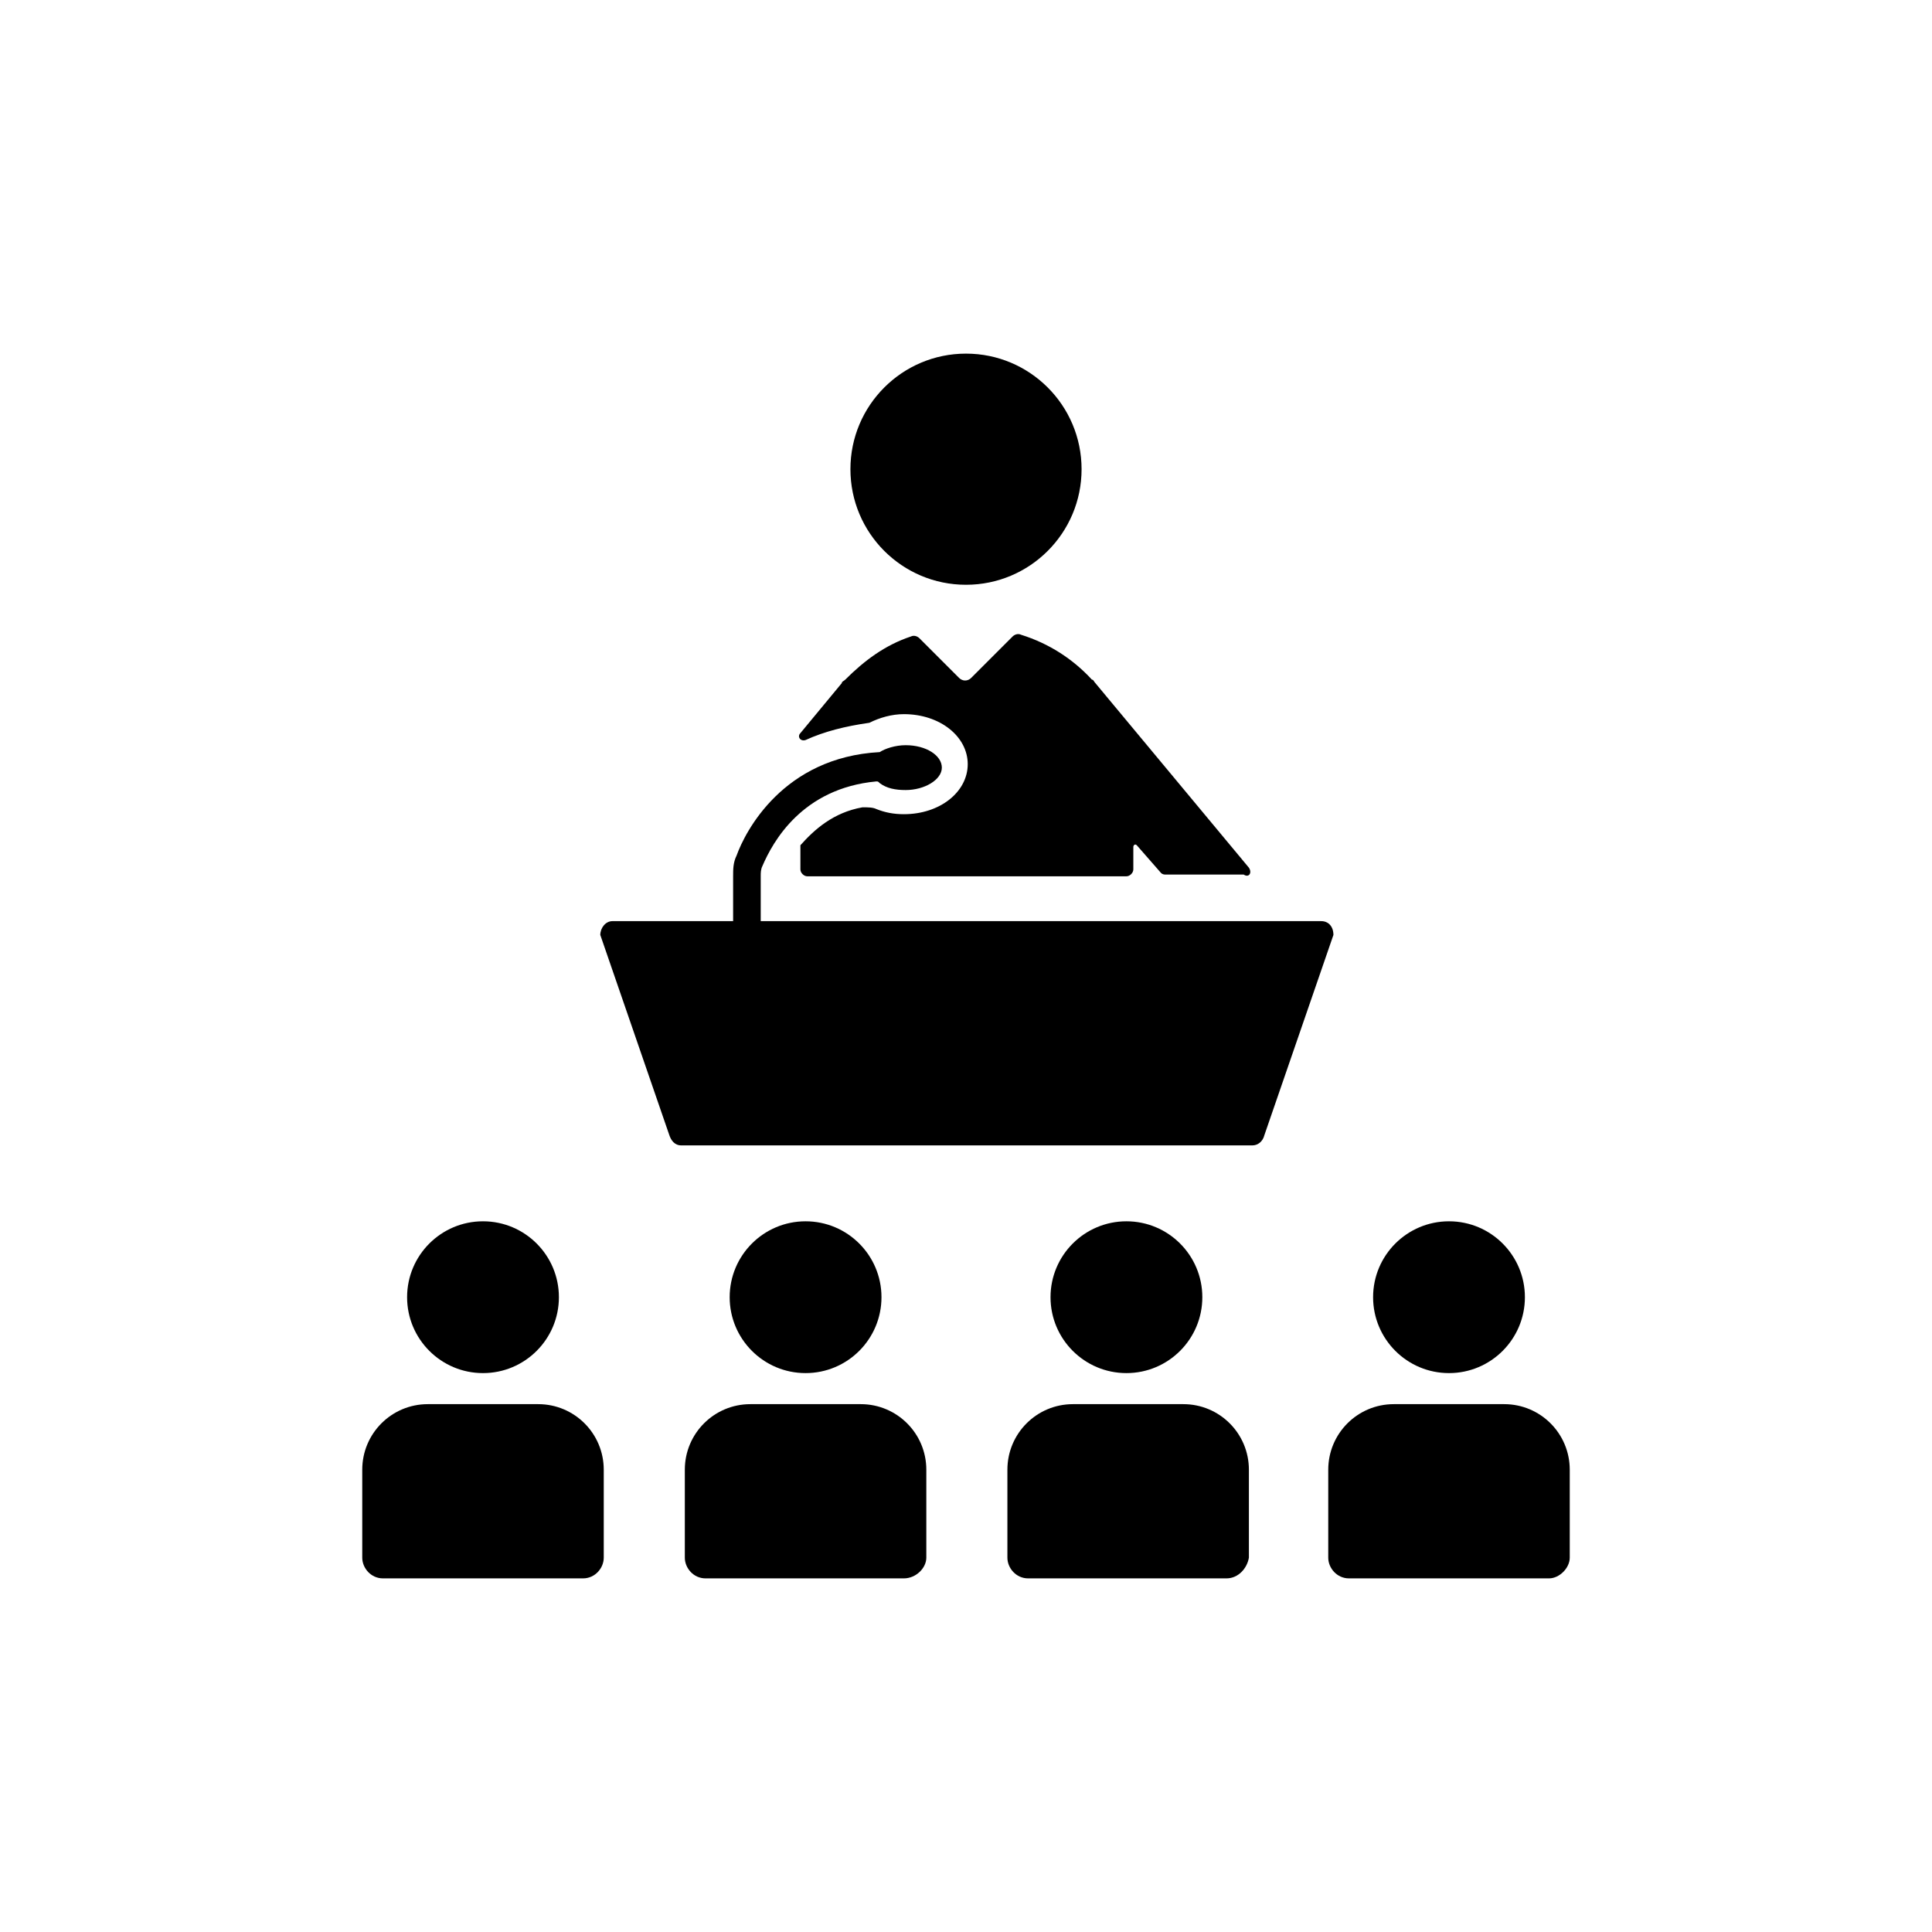 <svg fill="#000000" data-icon="true" xml:space="preserve" viewBox="-20 -20 112 112" y="0px" x="0px" version="1.1" xmlns:xlink="http://www.w3.org/1999/xlink" xmlns="http://www.w3.org/2000/svg"><g><g><g><ellipse ry="4.4" rx="4.4" cy="55.2" cx="8" fill="#000000"></ellipse><path d="M13.8,71.5H2.2c-0.7,0-1.2-0.6-1.2-1.2v-5.1c0-2.1,1.7-3.8,3.8-3.8h6.4c2.1,0,3.8,1.7,3.8,3.8v5.1     C15,70.9,14.5,71.5,13.8,71.5z" fill="#000000"></path></g><g><ellipse ry="4.4" rx="4.4" cy="55.2" cx="26.7" fill="#000000"></ellipse><path d="M32.4,71.5H20.9c-0.7,0-1.2-0.6-1.2-1.2v-5.1c0-2.1,1.7-3.8,3.8-3.8h6.4c2.1,0,3.8,1.7,3.8,3.8v5.1     C33.7,70.9,33.1,71.5,32.4,71.5z" fill="#000000"></path></g><g><ellipse ry="4.4" rx="4.4" cy="55.2" cx="45.3" fill="#000000"></ellipse><path d="M51.1,71.5H39.6c-0.7,0-1.2-0.6-1.2-1.2v-5.1c0-2.1,1.7-3.8,3.8-3.8h6.4c2.1,0,3.8,1.7,3.8,3.8v5.1     C52.3,70.9,51.8,71.5,51.1,71.5z" fill="#000000"></path></g><g><ellipse ry="4.4" rx="4.4" cy="55.2" cx="64" fill="#000000"></ellipse><path d="M69.8,71.5H58.2c-0.7,0-1.2-0.6-1.2-1.2v-5.1c0-2.1,1.7-3.8,3.8-3.8h6.4c2.1,0,3.8,1.7,3.8,3.8v5.1     C71,70.9,70.4,71.5,69.8,71.5z" fill="#000000"></path></g></g><circle r="6.7" cy="7.2" cx="36" fill="#000000"></circle><path d="M56.6,33.4H24.1v-2.6c0-0.2,0-0.4,0.1-0.6c0.6-1.4,2.3-4.5,6.6-4.9c0.1,0,0.1,0,0.2,0.1   c0.4,0.3,0.9,0.4,1.5,0.4c1.1,0,2.1-0.6,2.1-1.3c0-0.7-0.9-1.3-2.1-1.3c-0.6,0-1.2,0.2-1.5,0.4c-5.6,0.3-7.8,4.6-8.3,6   c-0.2,0.4-0.2,0.8-0.2,1.2v2.6h-7c-0.4,0-0.7,0.4-0.7,0.8l4,11.6c0.1,0.3,0.3,0.6,0.7,0.6h33.1c0.3,0,0.6-0.2,0.7-0.6l4-11.6   C57.3,33.7,57,33.4,56.6,33.4z" fill="#000000"></path><path d="M52.4,30.3l-8.9-10.7c-0.1-0.1-0.1-0.2-0.2-0.2c-1.1-1.2-2.5-2.1-4.1-2.6c-0.2-0.1-0.4,0-0.5,0.1l-2.4,2.4   c-0.2,0.2-0.5,0.2-0.7,0l-2.3-2.3c-0.1-0.1-0.3-0.2-0.5-0.1c-1.5,0.5-2.7,1.4-3.8,2.5c-0.1,0.1-0.2,0.1-0.2,0.2l-2.4,2.9   c-0.2,0.2,0,0.5,0.3,0.4c1.1-0.5,2.3-0.8,3.7-1c0.6-0.3,1.3-0.5,2-0.5c2.1,0,3.7,1.3,3.7,2.9c0,1.6-1.6,2.9-3.7,2.9   c-0.6,0-1.1-0.1-1.6-0.3c-0.2-0.1-0.5-0.1-0.8-0.1c-1.7,0.3-2.8,1.3-3.6,2.2c0,0,0,0,0,0.1v1.3c0,0.2,0.2,0.4,0.4,0.4h18.5   c0.2,0,0.4-0.2,0.4-0.4v-1.3c0-0.1,0.1-0.2,0.2-0.1l1.4,1.6c0.1,0.1,0.2,0.1,0.3,0.1h4.5C52.4,30.9,52.6,30.6,52.4,30.3z" fill="#000000"></path></g></svg>